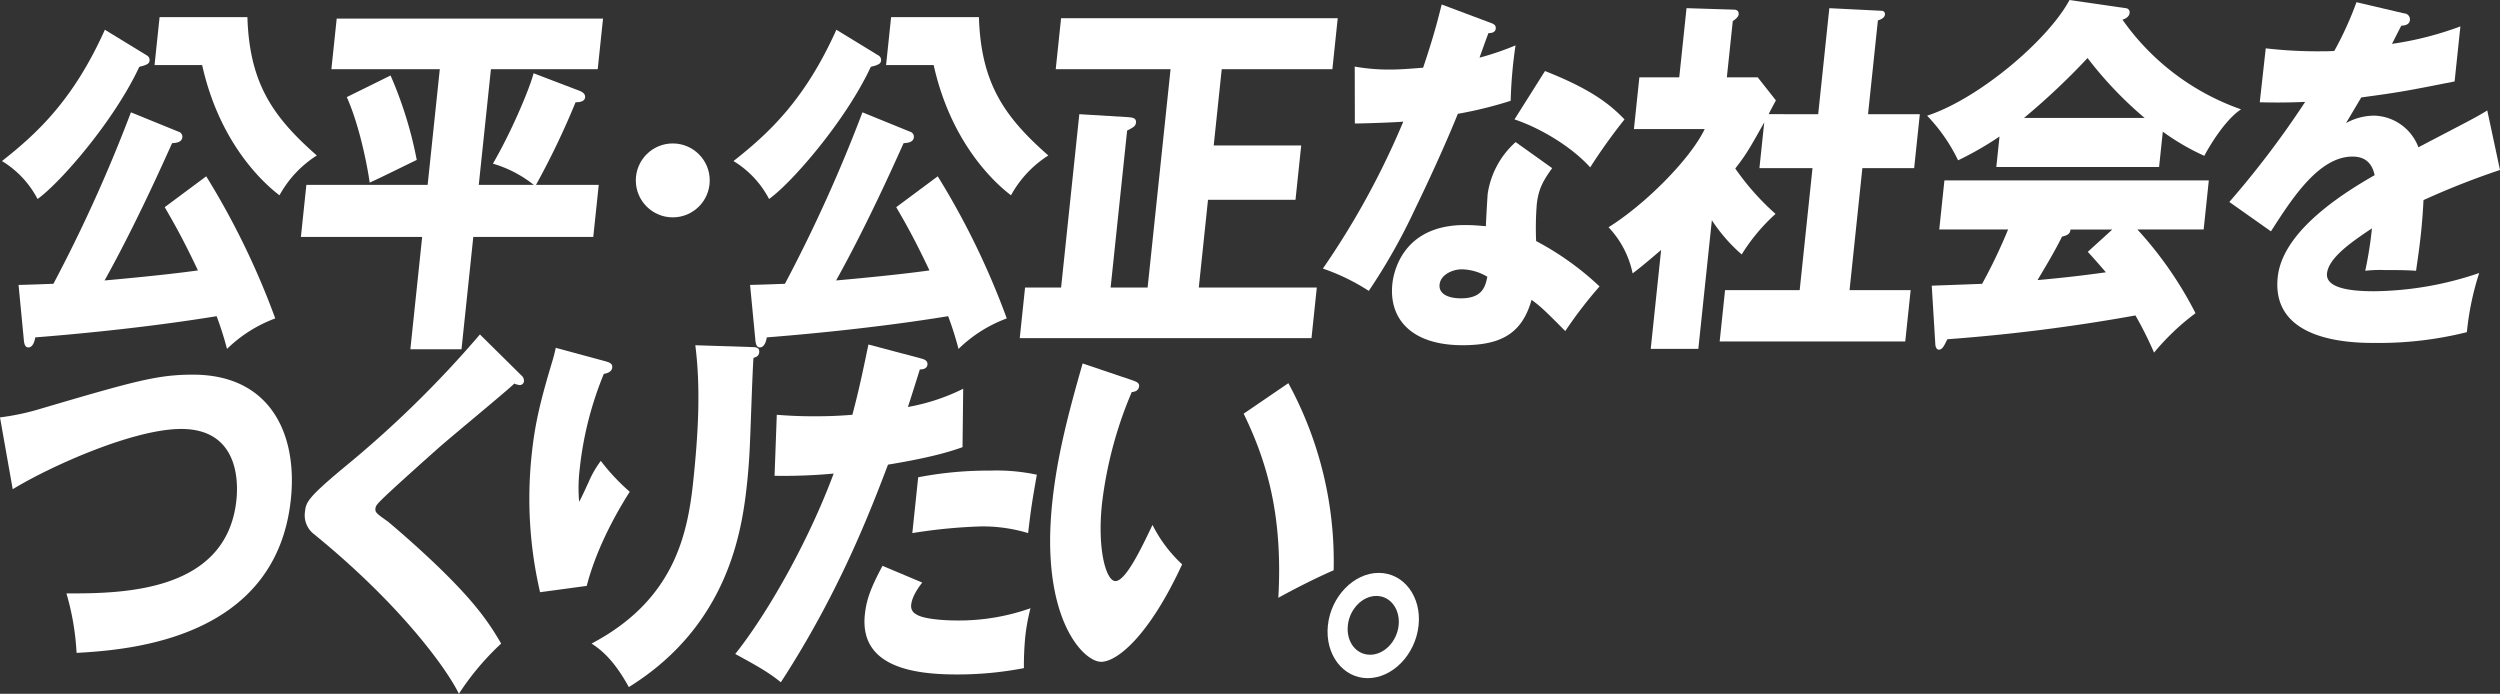 <svg xmlns="http://www.w3.org/2000/svg" width="561.439" height="155.807" viewBox="0 0 561.439 155.807">
  <rect x="0" y="0" width="561.439" height="155.807" fill="#333333" stroke="none"/>
  <g id="want_to_do_lead_yoshida_header1" transform="translate(-6362.278 -8861.047)">
    <g id="グループ_9526" data-name="グループ 9526">
      <g id="グループ_9525" data-name="グループ 9525">
        <path id="パス_28964" data-name="パス 28964" d="M6395.4,8873.577a1.2,1.2,0,0,1,.464,1.086c-.07.668-.593.835-.972,1-.6.25-.966.25-1.344.417-5.6,12.03-17.684,25.981-22.837,29.657a21.715,21.715,0,0,0-7.99-8.521c8.189-6.433,16.131-13.95,23.109-29.49Zm13.192,27.067a174.514,174.514,0,0,1,15.5,31.912,30.726,30.726,0,0,0-10.833,6.85,73.861,73.861,0,0,0-2.334-7.352c-16.317,2.673-33.234,4.178-40.736,4.762-.061.585-.454,2.256-1.537,2.256-.649,0-.95-.585-1.035-1.838l-1.173-12.2c3.547-.084,5.218-.168,7.828-.252a337.964,337.964,0,0,0,17.411-38.511l10.668,4.344a1.182,1.182,0,0,1,.879,1.253c-.131,1.254-1.577,1.254-2.307,1.338-1.885,4.176-8.127,18.211-15.159,30.825,1.823-.167,13.269-1.17,20.967-2.256-3.37-7.1-5.322-10.525-7.463-14.2Zm9.248-35.756c.45,14.954,5.8,22.473,15.586,31.077a24.534,24.534,0,0,0-8.379,8.939c-3.548-2.674-13.443-11.612-17.37-29.239h-10.691l1.133-10.777Z" fill="#fff"/>
        <path id="パス_28965" data-name="パス 28965" d="M6465.92,8939.489h-11.484l2.651-25.228h-27.233l1.229-11.7h27.233l2.731-25.981H6436.7l1.194-11.361h59.811l-1.194,11.361h-23.982l-2.731,25.981h12.352a26.842,26.842,0,0,0-9.178-4.762c4.051-6.934,8.175-16.625,9.14-20.3l10.278,3.926c.625.251,1.375.668,1.287,1.5s-.981,1.086-2.137,1.086a179.2,179.2,0,0,1-8.884,18.546h14.085l-1.228,11.7h-26.944ZM6449.99,8878a89.486,89.486,0,0,1,5.88,18.963c-2.966,1.421-7.618,3.76-10.576,5.1-.148-1.337-1.8-11.7-5.132-19.214Z" fill="#fff"/>
        <path id="パス_28966" data-name="パス 28966" d="M6559.681,8873.577a1.2,1.2,0,0,1,.464,1.086c-.071.668-.594.835-.973,1-.6.25-.965.25-1.344.417-5.6,12.03-17.683,25.981-22.837,29.657a21.714,21.714,0,0,0-7.989-8.521c8.188-6.433,16.13-13.95,23.108-29.49Zm13.191,27.067a174.351,174.351,0,0,1,15.5,31.912,30.713,30.713,0,0,0-10.832,6.85,73.605,73.605,0,0,0-2.334-7.352c-16.317,2.673-33.234,4.178-40.735,4.762-.062.585-.454,2.256-1.538,2.256-.65,0-.95-.585-1.035-1.838l-1.173-12.2c3.547-.084,5.217-.168,7.827-.252a338.089,338.089,0,0,0,17.412-38.511l10.668,4.344a1.18,1.18,0,0,1,.879,1.253c-.132,1.254-1.576,1.254-2.308,1.338-1.884,4.176-8.126,18.211-15.159,30.825,1.824-.167,13.27-1.17,20.969-2.256-3.371-7.1-5.323-10.525-7.465-14.2Zm9.248-35.756c.451,14.954,5.8,22.473,15.587,31.077a24.51,24.51,0,0,0-8.379,8.939c-3.549-2.674-13.444-11.612-17.37-29.239h-10.69l1.132-10.777Z" fill="#fff"/>
        <path id="パス_28967" data-name="パス 28967" d="M6658,8925.623l-1.193,11.361h-65.518l1.194-11.361h8.091l4.092-38.931,11.053.669c.715.084,1.8.084,1.675,1.253-.088.836-.845,1.17-1.991,1.755l-3.706,35.254h8.308l5.154-49.039h-25.788l1.2-11.444H6662.7l-1.2,11.444h-24.85l-1.8,17.127h19.648l-1.281,12.2h-19.649l-2.072,19.716Z" fill="#fff"/>
        <path id="パス_28968" data-name="パス 28968" d="M6666.517,8876a43.65,43.65,0,0,0,7.948.668c2.1,0,4.279-.167,7.412-.418,2.416-7.184,3.29-10.692,4.165-14.2l10.91,4.094c.977.334,1.3.668,1.233,1.336-.106,1-1.261,1-1.622,1-.28.585-1.622,4.428-2.026,5.514a61.317,61.317,0,0,0,8.092-2.758,103.486,103.486,0,0,0-1.092,12.448,90.913,90.913,0,0,1-11.865,2.924c-1.371,3.425-4.635,11.11-9.615,21.386a133.874,133.874,0,0,1-10.383,18.379,47.194,47.194,0,0,0-10.309-5.012,180.864,180.864,0,0,0,18.06-33c-1.679.167-8.64.417-10.88.417Zm44.338,22.807c-2.032,2.84-3.091,4.678-3.46,8.187a67.415,67.415,0,0,0-.138,8.188,65.075,65.075,0,0,1,14.242,10.191,96.53,96.53,0,0,0-7.7,10.024c-4.963-5.012-5.561-5.514-7.57-7.018-2.2,7.854-7.21,10.192-15.517,10.192-11.486,0-16.569-5.932-15.744-13.785.168-1.587,1.676-13.2,16.267-13.2,2.024,0,3.451.167,4.743.25-.012-.584.332-6.6.4-7.268a19.353,19.353,0,0,1,6.277-11.611Zm-20.3,22.723c-2.023,0-4.746,1.169-4.983,3.425-.211,2,1.77,3.091,4.8,3.091,4.912,0,5.491-2.756,5.927-4.846A11.546,11.546,0,0,0,6690.553,8921.529ZM6709.246,8877c11.029,4.343,14.923,7.853,17.858,10.86a125.967,125.967,0,0,0-7.708,10.776c-3.813-4.261-10.58-8.605-17-10.776Z" fill="#fff"/>
        <path id="パス_28969" data-name="パス 28969" d="M6770.6,8886.692l2.5-23.808,11.712.584a.744.744,0,0,1,.779.836c-.079.751-.836,1.085-1.585,1.336l-2.213,21.052h11.631l-1.274,12.114h-11.63l-2.879,27.4h13.724l-1.212,11.528h-41.679l1.211-11.528h16.758l2.88-27.4h-11.918l1.079-10.275c-2.838,5.013-3.754,6.85-6.506,10.358a56.779,56.779,0,0,0,9.042,10.192,42.338,42.338,0,0,0-7.6,9.106,36.8,36.8,0,0,1-6.7-7.687l-3.038,28.9h-10.691l2.335-22.222c-3.332,2.841-4.52,3.844-6.4,5.264a21.272,21.272,0,0,0-5.412-10.359c8.192-5.1,18.365-15.288,21.6-22.055H6729.22l1.22-11.611h8.957l1.634-15.538,10.656.334c.433,0,1.137.167,1.042,1.086-.044.417-.377.835-1.315,1.5l-1.326,12.615h6.935l4.079,5.18c-.27.5-1.437,2.673-1.625,3.09Z" fill="#fff"/>
        <path id="パス_28970" data-name="パス 28970" d="M6847.156,8898.556H6810.6l.72-6.851a73.893,73.893,0,0,1-9.3,5.347,38.366,38.366,0,0,0-6.963-10.025c11.365-3.675,27.046-16.791,31.985-25.979l12.665,1.838a.912.912,0,0,1,.824,1.085c-.1.919-1.079,1.337-1.6,1.5a54.637,54.637,0,0,0,26.633,20.133c-4.109,2.674-8.06,10.025-8.249,10.442a52.39,52.39,0,0,1-9.325-5.43Zm-51.054,26.649c2.1-.084,4.929-.167,11.312-.419a119.291,119.291,0,0,0,5.833-12.2h-15.458l1.158-11.026h59.378l-1.159,11.026h-14.88a84.517,84.517,0,0,1,13.049,18.8,53.473,53.473,0,0,0-9.31,8.854,83.571,83.571,0,0,0-4.178-8.354,403.879,403.879,0,0,1-42.242,5.347c-.736,1.5-1.113,2.339-1.908,2.339-.577,0-.787-.752-.8-1.337Zm47.806-37.676a85.511,85.511,0,0,1-12.816-13.451,155.848,155.848,0,0,1-14.272,13.451Zm-7.257,25.061h-9.39c-.079.752-.349,1.253-1.9,1.587-1.651,3.342-3.574,6.517-5.506,9.774,7.367-.668,11.762-1.253,15.354-1.754-1.8-2.088-2.835-3.259-4.067-4.595Z" fill="#fff"/>
        <path id="パス_28971" data-name="パス 28971" d="M6902.2,8864.054a1.349,1.349,0,0,1,1.286,1.5c-.123,1.17-1.431,1.253-1.937,1.253l-2.091,4.093a74.173,74.173,0,0,0,15.365-3.925l-1.3,12.363c-10.991,2.172-12.318,2.422-20.964,3.592-1.051,1.755-1.231,2.089-3.423,5.765a12.993,12.993,0,0,1,6.46-1.672,10.929,10.929,0,0,1,9.8,7.1c11.315-5.931,12.6-6.516,15.462-8.271l2.857,13.367a175.622,175.622,0,0,0-17.181,6.766c-.11,2.423-.31,5.013-.574,7.519-.4,3.76-.785,6.1-1.095,8.354-2.294-.167-4.894-.167-7.206-.167a28.32,28.32,0,0,0-4.207.167,86.265,86.265,0,0,0,1.507-9.523c-4.812,3.175-9.732,6.683-10.092,10.108-.4,3.759,6.946,4.01,10.63,4.01a75,75,0,0,0,23.546-4.094,63.286,63.286,0,0,0-2.769,13.283,80.967,80.967,0,0,1-20.408,2.422c-4.84,0-23.621,0-22.066-14.786,1.036-9.858,13.39-18.128,21.764-22.89-.769-3.676-3.245-4.177-4.978-4.177-7.513,0-13.552,9.356-18.307,16.791l-9.346-6.6a207.04,207.04,0,0,0,17.025-22.472c-3.918.167-7.1.167-10.194.083l1.345-12.112a100.642,100.642,0,0,0,11.271.668c2.1,0,2.962,0,4.127-.084a76.009,76.009,0,0,0,4.977-10.943Z" fill="#fff"/>
      </g>
    </g>
    <g id="グループ_9528" data-name="グループ 9528">
      <g id="グループ_9527" data-name="グループ 9527">
        <path id="パス_28972" data-name="パス 28972" d="M6362.278,8954.785a54.716,54.716,0,0,0,9.312-2c21.021-6.183,26.082-7.6,34.028-7.6,17.336,0,23.525,13.283,21.98,27.985-3.311,31.494-36.424,33.834-48.123,34.5a57.975,57.975,0,0,0-2.28-13.366c12.994.083,36.017-.418,38.177-20.969.456-4.343.377-15.956-12.409-15.956-10.763,0-29.491,8.438-37.828,13.534Z" fill="#fff"/>
        <path id="パス_28973" data-name="パス 28973" d="M6479.356,8945.345a1.542,1.542,0,0,1,.591,1.253.92.92,0,0,1-.963.92,3.52,3.52,0,0,1-1.193-.334c-1.611,1.588-14.5,12.2-17.211,14.618-3.666,3.259-8.133,7.269-11.1,10.025-2.566,2.423-2.817,2.757-2.887,3.425-.087.836.174,1.086,2.8,2.924.2.167,6.309,5.263,12.2,11.027,7.4,7.268,10.418,11.528,13.232,16.373a59.936,59.936,0,0,0-9.492,11.277c-2.609-5.429-13-19.965-32.631-35.921a5.339,5.339,0,0,1-1.938-4.929c.227-2.172.622-3.175,8.621-9.857a240.829,240.829,0,0,0,30.673-29.991Z" fill="#fff"/>
        <path id="パス_28974" data-name="パス 28974" d="M6497.906,8942.087c1.265.334,1.961.585,1.865,1.5-.115,1.086-1.369,1.336-1.884,1.42a77.358,77.358,0,0,0-5.416,21.3,35.943,35.943,0,0,0-.132,7.436c.718-1.338,1.005-2.006,2.126-4.428a22.989,22.989,0,0,1,2.74-4.762,46.756,46.756,0,0,0,6.5,6.933c-1.384,2.172-7.1,11.194-9.662,21.136l-10.478,1.42a92.945,92.945,0,0,1-1.872-30.992c.7-6.684,1.888-11.779,4.553-20.635.554-1.838.6-2.256.848-3.258Zm33.336-3.091c.723,0,1.653.083,1.539,1.169-.1.919-.764,1.086-1.288,1.253-.235,2.925-.63,15.622-.758,18.212-.1,3.007-.324,6.517-.667,9.774-1.106,10.526-4.085,32-26.572,45.946-3.694-6.767-6.879-8.771-8.363-9.774,18.355-9.689,21.536-24.143,22.826-36.422,1.08-10.275,1.736-20.635.469-30.576Z" fill="#fff"/>
        <path id="パス_28975" data-name="パス 28975" d="M6569.259,8941.585c.633.168,1.391.5,1.3,1.338-.106,1-1.125,1.086-1.7,1.086-.428,1.336-2.28,7.268-2.692,8.438a45.777,45.777,0,0,0,12.421-4.094l-.15,13.115c-2.327.835-6.594,2.256-16.738,3.927-4,10.525-10.966,28.737-24.062,48.87-2.8-2.255-5.321-3.676-10.241-6.349,6.991-8.772,16.261-24.812,22.1-40.517a121.618,121.618,0,0,1-13.271.5l.5-13.7c2.149.167,4.66.334,8.344.334,3.25,0,5.426-.083,8.631-.334,1.67-6.266,2.746-11.7,3.61-15.789Zm.132,50.291c-2.086,2.673-2.4,4.261-2.469,4.93a2.019,2.019,0,0,0,1.072,2.171c1.412,1,5.558,1.42,9.53,1.42a48.4,48.4,0,0,0,16.182-2.756,43.21,43.21,0,0,0-1.19,6.516,68.644,68.644,0,0,0-.295,6.934,78.29,78.29,0,0,1-15.1,1.421c-9.463,0-21.864-1.588-20.618-13.45.343-3.258,1.273-5.932,3.968-10.943Zm-.911-23.642a82.423,82.423,0,0,1,16.123-1.5,43.544,43.544,0,0,1,10.522.919c-1.084,6.183-1.3,7.52-1.957,13.116a35.073,35.073,0,0,0-10.677-1.5,119.082,119.082,0,0,0-15.327,1.5Z" fill="#fff"/>
        <path id="パス_28976" data-name="パス 28976" d="M6616.782,8946.514c.624.251,1.392.5,1.313,1.254-.115,1.086-1,1.254-1.657,1.336a90.915,90.915,0,0,0-6.689,25.146c-1.071,10.191.928,17.292,3.022,17.292,2.312,0,5.83-7.352,8.333-12.615a30.769,30.769,0,0,0,6.654,8.856c-7.483,16.206-14.653,21.887-18.192,21.887-4.045,0-13.691-9.941-10.978-35.754,1.124-10.693,3.74-20.468,6.824-31.244Zm34.828.586a83.652,83.652,0,0,1,10.175,42.02c-4.464,1.922-9.891,4.762-12.424,6.183.994-17.711-2.2-29.907-7.789-41.353Z" fill="#fff"/>
        <path id="パス_28977" data-name="パス 28977" d="M6680.859,9001.483c-.693,6.6-5.869,11.862-11.431,11.862-5.49,0-9.632-5.263-8.938-11.862.676-6.433,5.789-11.779,11.423-11.779S6681.536,8995.051,6680.859,9001.483Zm-15.89,0c-.387,3.675,1.834,6.6,5.012,6.6s6.023-3.008,6.4-6.6c.369-3.509-1.762-6.6-5.012-6.6C6668.19,8994.883,6665.346,8997.891,6664.969,9001.483Z" fill="#fff"/>
      </g>
    </g>
    <circle id="楕円形_65" data-name="楕円形 65" cx="8.3" cy="8.3" r="8.3" transform="translate(6505.066 8893.261)" fill="#fff"/>
  </g>
</svg>
